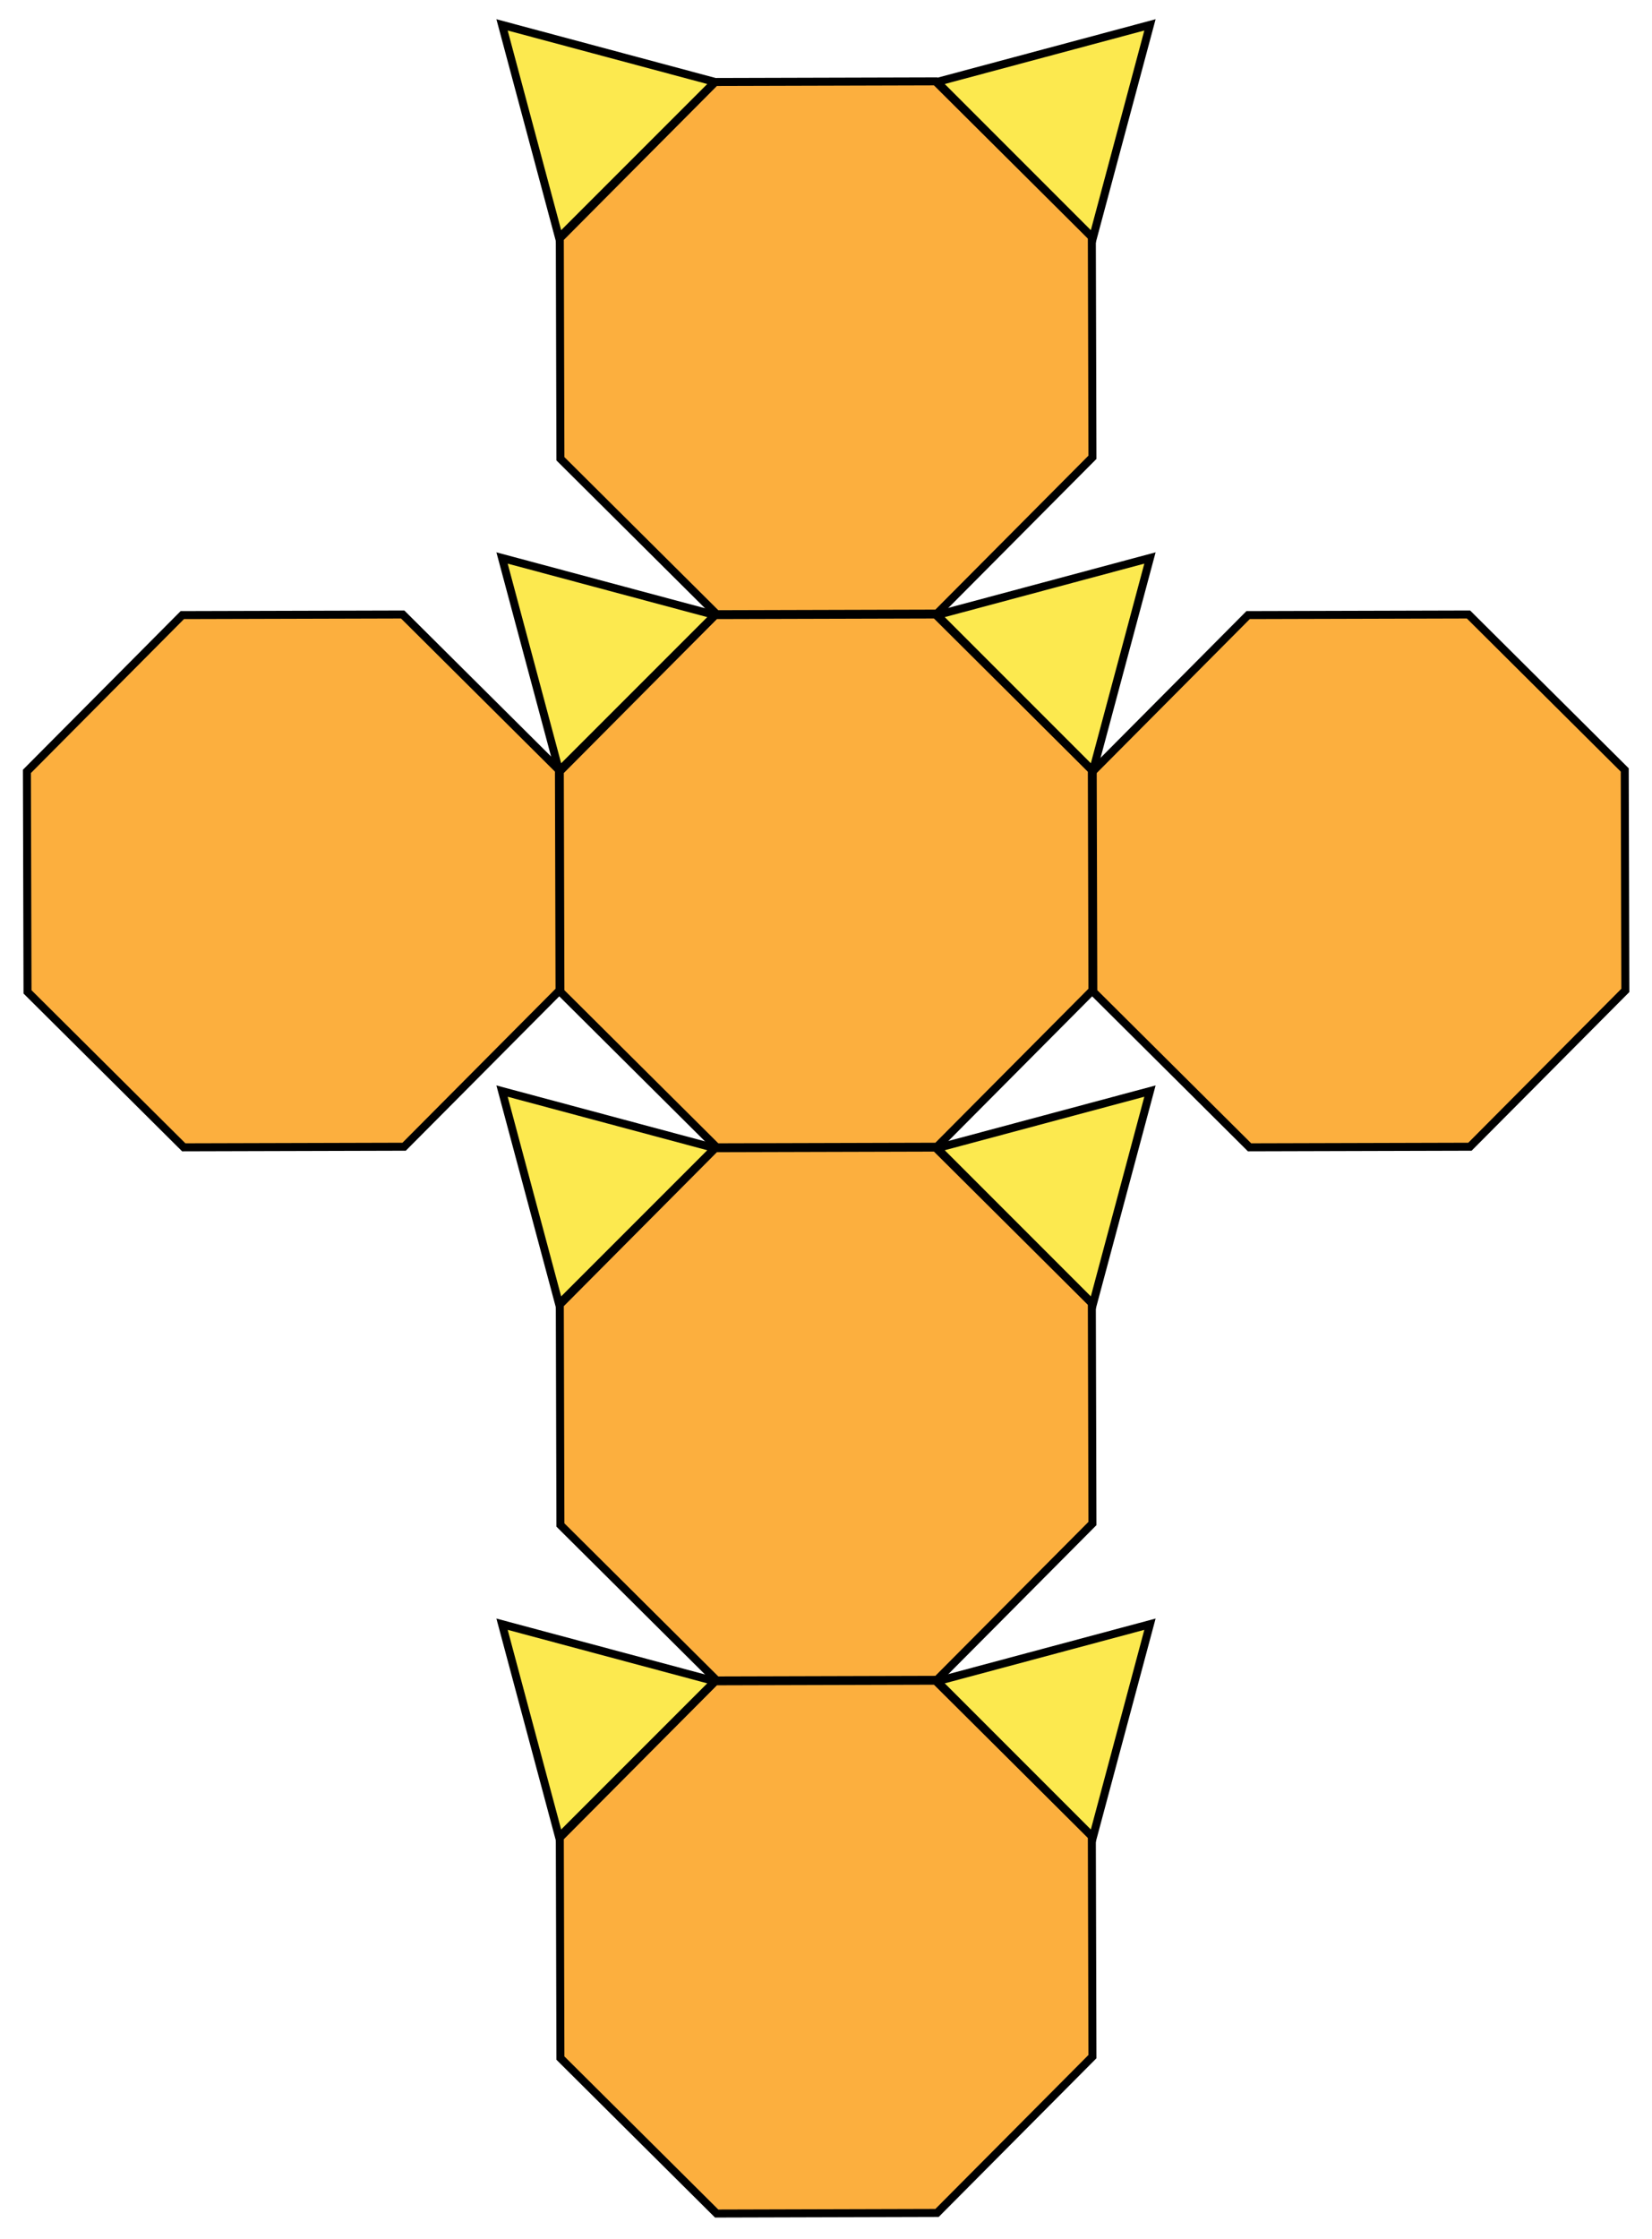 <?xml version="1.0" encoding="UTF-8" standalone="no"?>
<!-- Created with Inkscape (http://www.inkscape.org/) -->
<svg
   xmlns:dc="http://purl.org/dc/elements/1.1/"
   xmlns:cc="http://web.resource.org/cc/"
   xmlns:rdf="http://www.w3.org/1999/02/22-rdf-syntax-ns#"
   xmlns:svg="http://www.w3.org/2000/svg"
   xmlns="http://www.w3.org/2000/svg"
   xmlns:sodipodi="http://sodipodi.sourceforge.net/DTD/sodipodi-0.dtd"
   xmlns:inkscape="http://www.inkscape.org/namespaces/inkscape"
   width="310"
   height="420"
   id="Truncated hexahedron (flat)"
   sodipodi:version="0.32"
   inkscape:version="0.44"
   version="1.0"
   sodipodi:docbase="D:\Home\Wikipedia"
   sodipodi:docname="Truncated hexahedron flat.svg">
  <defs
     id="defs4" />
  <sodipodi:namedview
     id="base"
     pagecolor="#ffffff"
     bordercolor="#666666"
     borderopacity="1.0"
     gridtolerance="10000"
     guidetolerance="10"
     objecttolerance="10"
     inkscape:pageopacity="0.0"
     inkscape:pageshadow="2"
     inkscape:zoom="1.2357143"
     inkscape:cx="155"
     inkscape:cy="210"
     inkscape:document-units="px"
     inkscape:current-layer="layer1"
     height="420px"
     width="310px"
     inkscape:window-width="1024"
     inkscape:window-height="682"
     inkscape:window-x="-4"
     inkscape:window-y="-4" />
  <g
     inkscape:label="Layer 1"
     inkscape:groupmode="layer"
     id="layer1"
     transform="translate(-43.071,-38.576)">
    <g
       id="g4754"
       transform="translate(5,-4.64)">
      <path
         transform="matrix(0.848,-0.114,0.114,0.848,249.988,-28.349)"
         d="M -71.201,210.746 L -41.779,249.09 L -48.087,297.007 L -86.431,326.429 L -134.348,320.121 L -163.77,281.777 L -157.462,233.86 L -119.118,204.438 L -71.201,210.746 z "
         inkscape:randomized="0"
         inkscape:rounded="0"
         inkscape:flatsided="true"
         sodipodi:arg2="-0.65449847"
         sodipodi:arg1="-1.0471976"
         sodipodi:r2="58.340515"
         sodipodi:r1="63.14732"
         sodipodi:cy="265.43353"
         sodipodi:cx="-102.77457"
         sodipodi:sides="8"
         id="path2826"
         style="color:black;fill:#fcaf3e;fill-opacity:1;fill-rule:nonzero;stroke:black;stroke-width:1.752;stroke-linecap:square;stroke-linejoin:miter;marker:none;marker-start:none;marker-mid:none;marker-end:none;stroke-miterlimit:4;stroke-dasharray:none;stroke-dashoffset:0;stroke-opacity:1;visibility:visible;display:inline;overflow:visible"
         sodipodi:type="star" />
      <path
         transform="matrix(0.848,-0.114,0.114,0.848,349.988,-28.349)"
         d="M -71.201,210.746 L -41.779,249.09 L -48.087,297.007 L -86.431,326.429 L -134.348,320.121 L -163.77,281.777 L -157.462,233.86 L -119.118,204.438 L -71.201,210.746 z "
         inkscape:randomized="0"
         inkscape:rounded="0"
         inkscape:flatsided="true"
         sodipodi:arg2="-0.65449847"
         sodipodi:arg1="-1.0471976"
         sodipodi:r2="58.340515"
         sodipodi:r1="63.14732"
         sodipodi:cy="265.43353"
         sodipodi:cx="-102.77457"
         sodipodi:sides="8"
         id="path2828"
         style="color:black;fill:#fcaf3e;fill-opacity:1;fill-rule:nonzero;stroke:black;stroke-width:1.752;stroke-linecap:square;stroke-linejoin:miter;marker:none;marker-start:none;marker-mid:none;marker-end:none;stroke-miterlimit:4;stroke-dasharray:none;stroke-dashoffset:0;stroke-opacity:1;visibility:visible;display:inline;overflow:visible"
         sodipodi:type="star" />
      <path
         transform="matrix(0.848,-0.114,0.114,0.848,149.988,-28.349)"
         d="M -71.201,210.746 L -41.779,249.09 L -48.087,297.007 L -86.431,326.429 L -134.348,320.121 L -163.77,281.777 L -157.462,233.86 L -119.118,204.438 L -71.201,210.746 z "
         inkscape:randomized="0"
         inkscape:rounded="0"
         inkscape:flatsided="true"
         sodipodi:arg2="-0.65449847"
         sodipodi:arg1="-1.0471976"
         sodipodi:r2="58.340515"
         sodipodi:r1="63.14732"
         sodipodi:cy="265.43353"
         sodipodi:cx="-102.77457"
         sodipodi:sides="8"
         id="path2830"
         style="color:black;fill:#fcaf3e;fill-opacity:1;fill-rule:nonzero;stroke:black;stroke-width:1.752;stroke-linecap:square;stroke-linejoin:miter;marker:none;marker-start:none;marker-mid:none;marker-end:none;stroke-miterlimit:4;stroke-dasharray:none;stroke-dashoffset:0;stroke-opacity:1;visibility:visible;display:inline;overflow:visible"
         sodipodi:type="star" />
      <path
         transform="matrix(0.848,-0.114,0.114,0.848,249.988,-128.349)"
         d="M -71.201,210.746 L -41.779,249.09 L -48.087,297.007 L -86.431,326.429 L -134.348,320.121 L -163.77,281.777 L -157.462,233.86 L -119.118,204.438 L -71.201,210.746 z "
         inkscape:randomized="0"
         inkscape:rounded="0"
         inkscape:flatsided="true"
         sodipodi:arg2="-0.65449847"
         sodipodi:arg1="-1.0471976"
         sodipodi:r2="58.340515"
         sodipodi:r1="63.14732"
         sodipodi:cy="265.43353"
         sodipodi:cx="-102.77457"
         sodipodi:sides="8"
         id="path2832"
         style="color:black;fill:#fcaf3e;fill-opacity:1;fill-rule:nonzero;stroke:black;stroke-width:1.752;stroke-linecap:square;stroke-linejoin:miter;marker:none;marker-start:none;marker-mid:none;marker-end:none;stroke-miterlimit:4;stroke-dasharray:none;stroke-dashoffset:0;stroke-opacity:1;visibility:visible;display:inline;overflow:visible"
         sodipodi:type="star" />
      <path
         transform="matrix(0.848,-0.114,0.114,0.848,249.988,171.651)"
         d="M -71.201,210.746 L -41.779,249.09 L -48.087,297.007 L -86.431,326.429 L -134.348,320.121 L -163.77,281.777 L -157.462,233.86 L -119.118,204.438 L -71.201,210.746 z "
         inkscape:randomized="0"
         inkscape:rounded="0"
         inkscape:flatsided="true"
         sodipodi:arg2="-0.65449847"
         sodipodi:arg1="-1.0471976"
         sodipodi:r2="58.340515"
         sodipodi:r1="63.14732"
         sodipodi:cy="265.43353"
         sodipodi:cx="-102.77457"
         sodipodi:sides="8"
         id="path2834"
         style="color:black;fill:#fcaf3e;fill-opacity:1;fill-rule:nonzero;stroke:black;stroke-width:1.752;stroke-linecap:square;stroke-linejoin:miter;marker:none;marker-start:none;marker-mid:none;marker-end:none;stroke-miterlimit:4;stroke-dasharray:none;stroke-dashoffset:0;stroke-opacity:1;visibility:visible;display:inline;overflow:visible"
         sodipodi:type="star" />
      <path
         transform="matrix(0.848,-0.114,0.114,0.848,249.988,71.651)"
         d="M -71.201,210.746 L -41.779,249.09 L -48.087,297.007 L -86.431,326.429 L -134.348,320.121 L -163.77,281.777 L -157.462,233.86 L -119.118,204.438 L -71.201,210.746 z "
         inkscape:randomized="0"
         inkscape:rounded="0"
         inkscape:flatsided="true"
         sodipodi:arg2="-0.65449847"
         sodipodi:arg1="-1.0471976"
         sodipodi:r2="58.340515"
         sodipodi:r1="63.14732"
         sodipodi:cy="265.43353"
         sodipodi:cx="-102.77457"
         sodipodi:sides="8"
         id="path2836"
         style="color:black;fill:#fcaf3e;fill-opacity:1;fill-rule:nonzero;stroke:black;stroke-width:1.752;stroke-linecap:square;stroke-linejoin:miter;marker:none;marker-start:none;marker-mid:none;marker-end:none;stroke-miterlimit:4;stroke-dasharray:none;stroke-dashoffset:0;stroke-opacity:1;visibility:visible;display:inline;overflow:visible"
         sodipodi:type="star" />
      <path
         transform="matrix(0.254,0.254,-0.254,0.254,303.78,365.795)"
         d="M -133.526,62.998 L -104.739,112.859 L -75.951,162.721 L -133.526,162.721 L -191.101,162.721 L -162.313,112.859 L -133.526,62.998 z "
         inkscape:randomized="0"
         inkscape:rounded="0"
         inkscape:flatsided="false"
         sodipodi:arg2="-0.52359875"
         sodipodi:arg1="-1.5707963"
         sodipodi:r2="33.240814"
         sodipodi:r1="66.481628"
         sodipodi:cy="129.47977"
         sodipodi:cx="-133.52602"
         sodipodi:sides="3"
         id="path2838"
         style="color:black;fill:#fce94f;fill-opacity:1;fill-rule:nonzero;stroke:black;stroke-width:4.17;stroke-linecap:square;stroke-linejoin:miter;marker:none;marker-start:none;marker-mid:none;marker-end:none;stroke-miterlimit:4;stroke-dasharray:none;stroke-dashoffset:0;stroke-opacity:1;visibility:visible;display:inline;overflow:visible"
         sodipodi:type="star" />
      <path
         transform="matrix(-0.254,0.254,0.254,0.254,82.363,365.795)"
         d="M -133.526,62.998 L -104.739,112.859 L -75.951,162.721 L -133.526,162.721 L -191.101,162.721 L -162.313,112.859 L -133.526,62.998 z "
         inkscape:randomized="0"
         inkscape:rounded="0"
         inkscape:flatsided="false"
         sodipodi:arg2="-0.52359875"
         sodipodi:arg1="-1.5707963"
         sodipodi:r2="33.240814"
         sodipodi:r1="66.481628"
         sodipodi:cy="129.47977"
         sodipodi:cx="-133.52602"
         sodipodi:sides="3"
         id="path2840"
         style="color:black;fill:#fce94f;fill-opacity:1;fill-rule:nonzero;stroke:black;stroke-width:4.17;stroke-linecap:square;stroke-linejoin:miter;marker:none;marker-start:none;marker-mid:none;marker-end:none;stroke-miterlimit:4;stroke-dasharray:none;stroke-dashoffset:0;stroke-opacity:1;visibility:visible;display:inline;overflow:visible"
         sodipodi:type="star" />
      <path
         transform="matrix(0.254,0.254,-0.254,0.254,303.78,265.795)"
         d="M -133.526,62.998 L -104.739,112.859 L -75.951,162.721 L -133.526,162.721 L -191.101,162.721 L -162.313,112.859 L -133.526,62.998 z "
         inkscape:randomized="0"
         inkscape:rounded="0"
         inkscape:flatsided="false"
         sodipodi:arg2="-0.52359875"
         sodipodi:arg1="-1.5707963"
         sodipodi:r2="33.240814"
         sodipodi:r1="66.481628"
         sodipodi:cy="129.47977"
         sodipodi:cx="-133.52602"
         sodipodi:sides="3"
         id="path3857"
         style="color:black;fill:#fce94f;fill-opacity:1;fill-rule:nonzero;stroke:black;stroke-width:4.17;stroke-linecap:square;stroke-linejoin:miter;marker:none;marker-start:none;marker-mid:none;marker-end:none;stroke-miterlimit:4;stroke-dasharray:none;stroke-dashoffset:0;stroke-opacity:1;visibility:visible;display:inline;overflow:visible"
         sodipodi:type="star" />
      <path
         transform="matrix(-0.254,0.254,0.254,0.254,82.363,265.795)"
         d="M -133.526,62.998 L -104.739,112.859 L -75.951,162.721 L -133.526,162.721 L -191.101,162.721 L -162.313,112.859 L -133.526,62.998 z "
         inkscape:randomized="0"
         inkscape:rounded="0"
         inkscape:flatsided="false"
         sodipodi:arg2="-0.52359875"
         sodipodi:arg1="-1.5707963"
         sodipodi:r2="33.240814"
         sodipodi:r1="66.481628"
         sodipodi:cy="129.47977"
         sodipodi:cx="-133.52602"
         sodipodi:sides="3"
         id="path3859"
         style="color:black;fill:#fce94f;fill-opacity:1;fill-rule:nonzero;stroke:black;stroke-width:4.17;stroke-linecap:square;stroke-linejoin:miter;marker:none;marker-start:none;marker-mid:none;marker-end:none;stroke-miterlimit:4;stroke-dasharray:none;stroke-dashoffset:0;stroke-opacity:1;visibility:visible;display:inline;overflow:visible"
         sodipodi:type="star" />
      <path
         transform="matrix(0.254,0.254,-0.254,0.254,303.78,165.795)"
         d="M -133.526,62.998 L -104.739,112.859 L -75.951,162.721 L -133.526,162.721 L -191.101,162.721 L -162.313,112.859 L -133.526,62.998 z "
         inkscape:randomized="0"
         inkscape:rounded="0"
         inkscape:flatsided="false"
         sodipodi:arg2="-0.52359875"
         sodipodi:arg1="-1.5707963"
         sodipodi:r2="33.240814"
         sodipodi:r1="66.481628"
         sodipodi:cy="129.47977"
         sodipodi:cx="-133.52602"
         sodipodi:sides="3"
         id="path3861"
         style="color:black;fill:#fce94f;fill-opacity:1;fill-rule:nonzero;stroke:black;stroke-width:4.17;stroke-linecap:square;stroke-linejoin:miter;marker:none;marker-start:none;marker-mid:none;marker-end:none;stroke-miterlimit:4;stroke-dasharray:none;stroke-dashoffset:0;stroke-opacity:1;visibility:visible;display:inline;overflow:visible"
         sodipodi:type="star" />
      <path
         transform="matrix(-0.254,0.254,0.254,0.254,82.363,165.795)"
         d="M -133.526,62.998 L -104.739,112.859 L -75.951,162.721 L -133.526,162.721 L -191.101,162.721 L -162.313,112.859 L -133.526,62.998 z "
         inkscape:randomized="0"
         inkscape:rounded="0"
         inkscape:flatsided="false"
         sodipodi:arg2="-0.52359875"
         sodipodi:arg1="-1.5707963"
         sodipodi:r2="33.240814"
         sodipodi:r1="66.481628"
         sodipodi:cy="129.47977"
         sodipodi:cx="-133.52602"
         sodipodi:sides="3"
         id="path3863"
         style="color:black;fill:#fce94f;fill-opacity:1;fill-rule:nonzero;stroke:black;stroke-width:4.17;stroke-linecap:square;stroke-linejoin:miter;marker:none;marker-start:none;marker-mid:none;marker-end:none;stroke-miterlimit:4;stroke-dasharray:none;stroke-dashoffset:0;stroke-opacity:1;visibility:visible;display:inline;overflow:visible"
         sodipodi:type="star" />
      <path
         transform="matrix(0.254,0.254,-0.254,0.254,303.78,65.795)"
         d="M -133.526,62.998 L -104.739,112.859 L -75.951,162.721 L -133.526,162.721 L -191.101,162.721 L -162.313,112.859 L -133.526,62.998 z "
         inkscape:randomized="0"
         inkscape:rounded="0"
         inkscape:flatsided="false"
         sodipodi:arg2="-0.52359875"
         sodipodi:arg1="-1.5707963"
         sodipodi:r2="33.240814"
         sodipodi:r1="66.481628"
         sodipodi:cy="129.47977"
         sodipodi:cx="-133.52602"
         sodipodi:sides="3"
         id="path3865"
         style="color:black;fill:#fce94f;fill-opacity:1;fill-rule:nonzero;stroke:black;stroke-width:4.17;stroke-linecap:square;stroke-linejoin:miter;marker:none;marker-start:none;marker-mid:none;marker-end:none;stroke-miterlimit:4;stroke-dasharray:none;stroke-dashoffset:0;stroke-opacity:1;visibility:visible;display:inline;overflow:visible"
         sodipodi:type="star" />
      <path
         transform="matrix(-0.254,0.254,0.254,0.254,82.363,65.795)"
         d="M -133.526,62.998 L -104.739,112.859 L -75.951,162.721 L -133.526,162.721 L -191.101,162.721 L -162.313,112.859 L -133.526,62.998 z "
         inkscape:randomized="0"
         inkscape:rounded="0"
         inkscape:flatsided="false"
         sodipodi:arg2="-0.52359875"
         sodipodi:arg1="-1.5707963"
         sodipodi:r2="33.240814"
         sodipodi:r1="66.481628"
         sodipodi:cy="129.47977"
         sodipodi:cx="-133.52602"
         sodipodi:sides="3"
         id="path3867"
         style="color:black;fill:#fce94f;fill-opacity:1;fill-rule:nonzero;stroke:black;stroke-width:4.17;stroke-linecap:square;stroke-linejoin:miter;marker:none;marker-start:none;marker-mid:none;marker-end:none;stroke-miterlimit:4;stroke-dasharray:none;stroke-dashoffset:0;stroke-opacity:1;visibility:visible;display:inline;overflow:visible"
         sodipodi:type="star" />
    </g>
  </g>
</svg>

